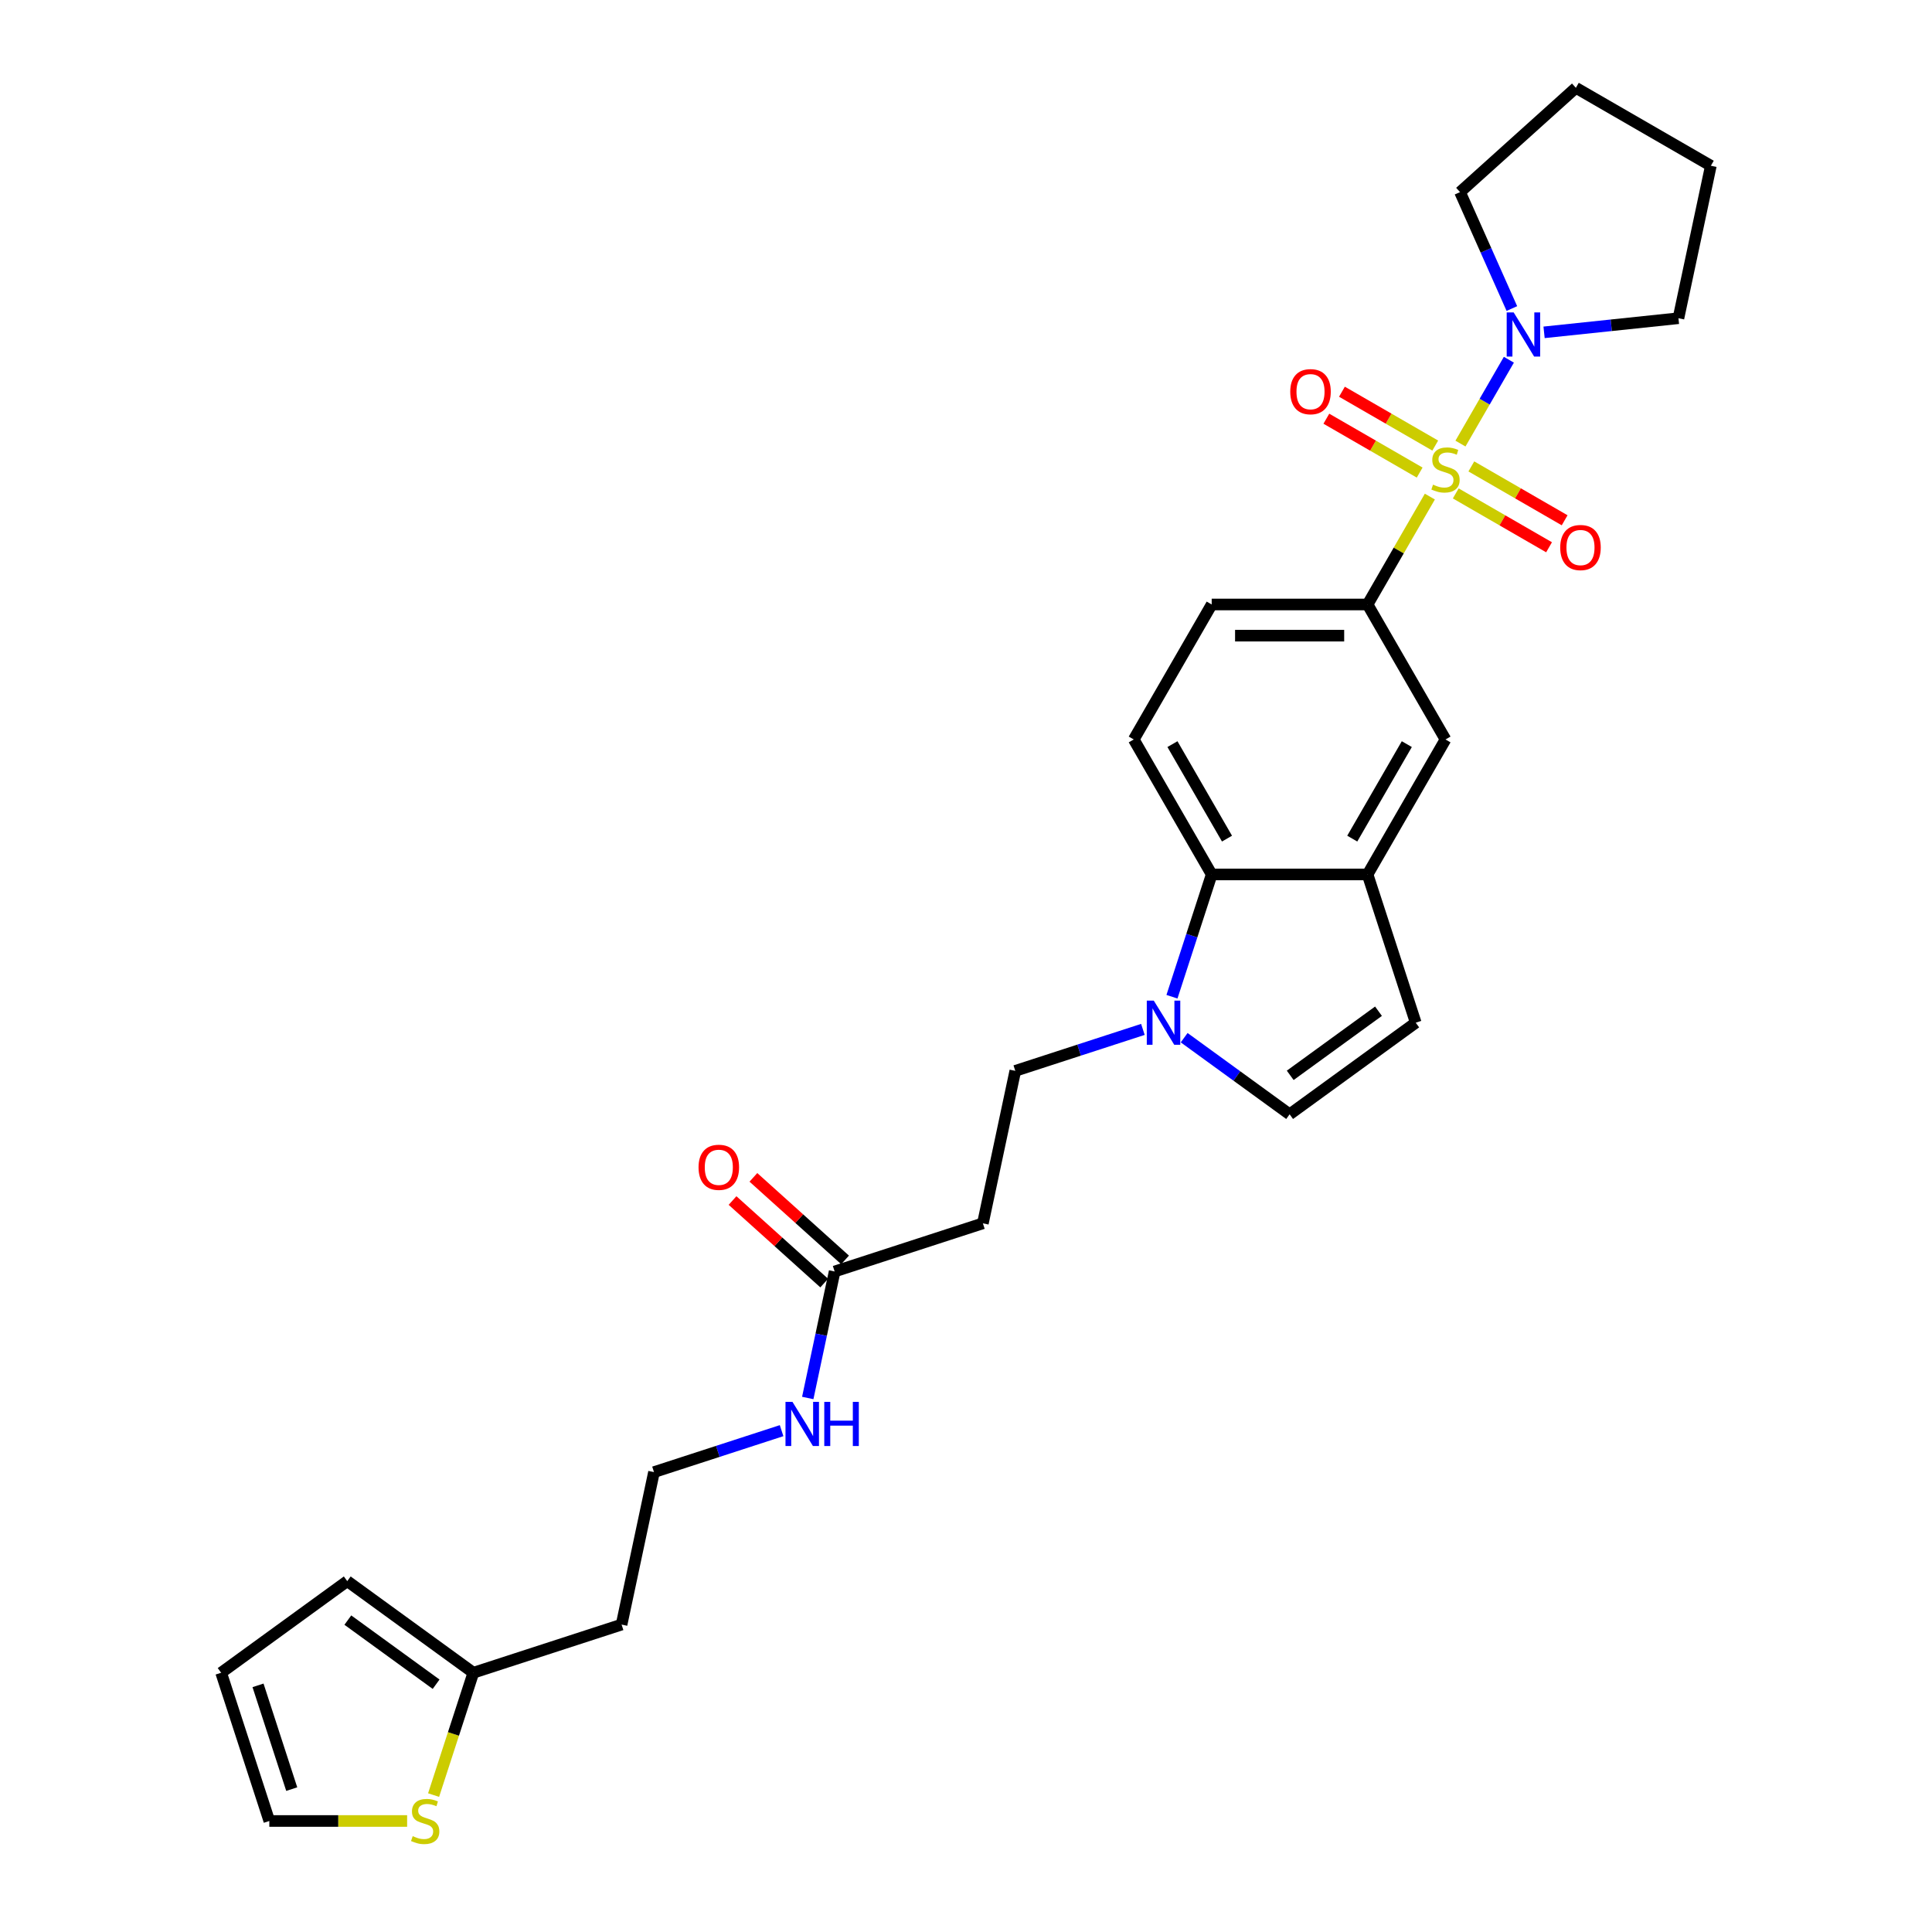 <?xml version='1.0' encoding='iso-8859-1'?>
<svg version='1.1' baseProfile='full'
              xmlns='http://www.w3.org/2000/svg'
                      xmlns:rdkit='http://www.rdkit.org/xml'
                      xmlns:xlink='http://www.w3.org/1999/xlink'
                  xml:space='preserve'
width='1000px' height='1000px' viewBox='0 0 1000 1000'>
<!-- END OF HEADER -->
<rect style='opacity:1.0;fill:#FFFFFF;stroke:none' width='1000' height='1000' x='0' y='0'> </rect>
<path class='bond-0' d='M 755.929,229.601 L 768.459,207.898' style='fill:none;fill-rule:evenodd;stroke:#CCCC00;stroke-width:6px;stroke-linecap:butt;stroke-linejoin:miter;stroke-opacity:1' />
<path class='bond-0' d='M 768.459,207.898 L 780.99,186.195' style='fill:none;fill-rule:evenodd;stroke:#0000FF;stroke-width:6px;stroke-linecap:butt;stroke-linejoin:miter;stroke-opacity:1' />
<path class='bond-1' d='M 740.092,257.032 L 723.97,284.955' style='fill:none;fill-rule:evenodd;stroke:#CCCC00;stroke-width:6px;stroke-linecap:butt;stroke-linejoin:miter;stroke-opacity:1' />
<path class='bond-1' d='M 723.97,284.955 L 707.849,312.879' style='fill:none;fill-rule:evenodd;stroke:#000000;stroke-width:6px;stroke-linecap:butt;stroke-linejoin:miter;stroke-opacity:1' />
<path class='bond-8' d='M 753.496,255.391 L 777.642,269.331' style='fill:none;fill-rule:evenodd;stroke:#CCCC00;stroke-width:6px;stroke-linecap:butt;stroke-linejoin:miter;stroke-opacity:1' />
<path class='bond-8' d='M 777.642,269.331 L 801.787,283.271' style='fill:none;fill-rule:evenodd;stroke:#FF0000;stroke-width:6px;stroke-linecap:butt;stroke-linejoin:miter;stroke-opacity:1' />
<path class='bond-8' d='M 761.564,241.417 L 785.709,255.357' style='fill:none;fill-rule:evenodd;stroke:#CCCC00;stroke-width:6px;stroke-linecap:butt;stroke-linejoin:miter;stroke-opacity:1' />
<path class='bond-8' d='M 785.709,255.357 L 809.855,269.298' style='fill:none;fill-rule:evenodd;stroke:#FF0000;stroke-width:6px;stroke-linecap:butt;stroke-linejoin:miter;stroke-opacity:1' />
<path class='bond-9' d='M 742.879,230.629 L 718.733,216.689' style='fill:none;fill-rule:evenodd;stroke:#CCCC00;stroke-width:6px;stroke-linecap:butt;stroke-linejoin:miter;stroke-opacity:1' />
<path class='bond-9' d='M 718.733,216.689 L 694.588,202.748' style='fill:none;fill-rule:evenodd;stroke:#FF0000;stroke-width:6px;stroke-linecap:butt;stroke-linejoin:miter;stroke-opacity:1' />
<path class='bond-9' d='M 734.811,244.603 L 710.666,230.662' style='fill:none;fill-rule:evenodd;stroke:#CCCC00;stroke-width:6px;stroke-linecap:butt;stroke-linejoin:miter;stroke-opacity:1' />
<path class='bond-9' d='M 710.666,230.662 L 686.52,216.722' style='fill:none;fill-rule:evenodd;stroke:#FF0000;stroke-width:6px;stroke-linecap:butt;stroke-linejoin:miter;stroke-opacity:1' />
<path class='bond-24' d='M 782.542,159.7 L 769.127,129.569' style='fill:none;fill-rule:evenodd;stroke:#0000FF;stroke-width:6px;stroke-linecap:butt;stroke-linejoin:miter;stroke-opacity:1' />
<path class='bond-24' d='M 769.127,129.569 L 755.712,99.438' style='fill:none;fill-rule:evenodd;stroke:#000000;stroke-width:6px;stroke-linecap:butt;stroke-linejoin:miter;stroke-opacity:1' />
<path class='bond-25' d='M 799.208,172.018 L 833.985,168.363' style='fill:none;fill-rule:evenodd;stroke:#0000FF;stroke-width:6px;stroke-linecap:butt;stroke-linejoin:miter;stroke-opacity:1' />
<path class='bond-25' d='M 833.985,168.363 L 868.762,164.708' style='fill:none;fill-rule:evenodd;stroke:#000000;stroke-width:6px;stroke-linecap:butt;stroke-linejoin:miter;stroke-opacity:1' />
<path class='bond-7' d='M 707.849,312.879 L 748.187,382.747' style='fill:none;fill-rule:evenodd;stroke:#000000;stroke-width:6px;stroke-linecap:butt;stroke-linejoin:miter;stroke-opacity:1' />
<path class='bond-16' d='M 707.849,312.879 L 627.171,312.879' style='fill:none;fill-rule:evenodd;stroke:#000000;stroke-width:6px;stroke-linecap:butt;stroke-linejoin:miter;stroke-opacity:1' />
<path class='bond-16' d='M 695.747,329.014 L 639.273,329.014' style='fill:none;fill-rule:evenodd;stroke:#000000;stroke-width:6px;stroke-linecap:butt;stroke-linejoin:miter;stroke-opacity:1' />
<path class='bond-2' d='M 606.608,515.904 L 616.889,484.26' style='fill:none;fill-rule:evenodd;stroke:#0000FF;stroke-width:6px;stroke-linecap:butt;stroke-linejoin:miter;stroke-opacity:1' />
<path class='bond-2' d='M 616.889,484.26 L 627.171,452.616' style='fill:none;fill-rule:evenodd;stroke:#000000;stroke-width:6px;stroke-linecap:butt;stroke-linejoin:miter;stroke-opacity:1' />
<path class='bond-15' d='M 591.559,532.816 L 558.535,543.546' style='fill:none;fill-rule:evenodd;stroke:#0000FF;stroke-width:6px;stroke-linecap:butt;stroke-linejoin:miter;stroke-opacity:1' />
<path class='bond-15' d='M 558.535,543.546 L 525.512,554.276' style='fill:none;fill-rule:evenodd;stroke:#000000;stroke-width:6px;stroke-linecap:butt;stroke-linejoin:miter;stroke-opacity:1' />
<path class='bond-30' d='M 612.922,537.106 L 640.216,556.936' style='fill:none;fill-rule:evenodd;stroke:#0000FF;stroke-width:6px;stroke-linecap:butt;stroke-linejoin:miter;stroke-opacity:1' />
<path class='bond-30' d='M 640.216,556.936 L 667.51,576.766' style='fill:none;fill-rule:evenodd;stroke:#000000;stroke-width:6px;stroke-linecap:butt;stroke-linejoin:miter;stroke-opacity:1' />
<path class='bond-3' d='M 707.849,452.616 L 748.187,382.747' style='fill:none;fill-rule:evenodd;stroke:#000000;stroke-width:6px;stroke-linecap:butt;stroke-linejoin:miter;stroke-opacity:1' />
<path class='bond-3' d='M 699.926,434.068 L 728.163,385.16' style='fill:none;fill-rule:evenodd;stroke:#000000;stroke-width:6px;stroke-linecap:butt;stroke-linejoin:miter;stroke-opacity:1' />
<path class='bond-6' d='M 707.849,452.616 L 732.779,529.345' style='fill:none;fill-rule:evenodd;stroke:#000000;stroke-width:6px;stroke-linecap:butt;stroke-linejoin:miter;stroke-opacity:1' />
<path class='bond-29' d='M 707.849,452.616 L 627.171,452.616' style='fill:none;fill-rule:evenodd;stroke:#000000;stroke-width:6px;stroke-linecap:butt;stroke-linejoin:miter;stroke-opacity:1' />
<path class='bond-4' d='M 627.171,452.616 L 586.832,382.747' style='fill:none;fill-rule:evenodd;stroke:#000000;stroke-width:6px;stroke-linecap:butt;stroke-linejoin:miter;stroke-opacity:1' />
<path class='bond-4' d='M 635.094,434.068 L 606.857,385.16' style='fill:none;fill-rule:evenodd;stroke:#000000;stroke-width:6px;stroke-linecap:butt;stroke-linejoin:miter;stroke-opacity:1' />
<path class='bond-5' d='M 667.51,576.766 L 732.779,529.345' style='fill:none;fill-rule:evenodd;stroke:#000000;stroke-width:6px;stroke-linecap:butt;stroke-linejoin:miter;stroke-opacity:1' />
<path class='bond-5' d='M 667.816,556.599 L 713.505,523.404' style='fill:none;fill-rule:evenodd;stroke:#000000;stroke-width:6px;stroke-linecap:butt;stroke-linejoin:miter;stroke-opacity:1' />
<path class='bond-10' d='M 432.009,658.121 L 508.738,633.19' style='fill:none;fill-rule:evenodd;stroke:#000000;stroke-width:6px;stroke-linecap:butt;stroke-linejoin:miter;stroke-opacity:1' />
<path class='bond-20' d='M 437.407,652.126 L 413.682,630.764' style='fill:none;fill-rule:evenodd;stroke:#000000;stroke-width:6px;stroke-linecap:butt;stroke-linejoin:miter;stroke-opacity:1' />
<path class='bond-20' d='M 413.682,630.764 L 389.957,609.401' style='fill:none;fill-rule:evenodd;stroke:#FF0000;stroke-width:6px;stroke-linecap:butt;stroke-linejoin:miter;stroke-opacity:1' />
<path class='bond-20' d='M 426.61,664.117 L 402.885,642.755' style='fill:none;fill-rule:evenodd;stroke:#000000;stroke-width:6px;stroke-linecap:butt;stroke-linejoin:miter;stroke-opacity:1' />
<path class='bond-20' d='M 402.885,642.755 L 379.16,621.392' style='fill:none;fill-rule:evenodd;stroke:#FF0000;stroke-width:6px;stroke-linecap:butt;stroke-linejoin:miter;stroke-opacity:1' />
<path class='bond-21' d='M 432.009,658.121 L 425.05,690.858' style='fill:none;fill-rule:evenodd;stroke:#000000;stroke-width:6px;stroke-linecap:butt;stroke-linejoin:miter;stroke-opacity:1' />
<path class='bond-21' d='M 425.05,690.858 L 418.092,723.595' style='fill:none;fill-rule:evenodd;stroke:#0000FF;stroke-width:6px;stroke-linecap:butt;stroke-linejoin:miter;stroke-opacity:1' />
<path class='bond-11' d='M 224.429,929.132 L 234.716,897.472' style='fill:none;fill-rule:evenodd;stroke:#CCCC00;stroke-width:6px;stroke-linecap:butt;stroke-linejoin:miter;stroke-opacity:1' />
<path class='bond-11' d='M 234.716,897.472 L 245.003,865.812' style='fill:none;fill-rule:evenodd;stroke:#000000;stroke-width:6px;stroke-linecap:butt;stroke-linejoin:miter;stroke-opacity:1' />
<path class='bond-17' d='M 210.73,942.541 L 175.063,942.541' style='fill:none;fill-rule:evenodd;stroke:#CCCC00;stroke-width:6px;stroke-linecap:butt;stroke-linejoin:miter;stroke-opacity:1' />
<path class='bond-17' d='M 175.063,942.541 L 139.395,942.541' style='fill:none;fill-rule:evenodd;stroke:#000000;stroke-width:6px;stroke-linecap:butt;stroke-linejoin:miter;stroke-opacity:1' />
<path class='bond-12' d='M 508.738,633.19 L 525.512,554.276' style='fill:none;fill-rule:evenodd;stroke:#000000;stroke-width:6px;stroke-linecap:butt;stroke-linejoin:miter;stroke-opacity:1' />
<path class='bond-13' d='M 586.832,382.747 L 627.171,312.879' style='fill:none;fill-rule:evenodd;stroke:#000000;stroke-width:6px;stroke-linecap:butt;stroke-linejoin:miter;stroke-opacity:1' />
<path class='bond-14' d='M 245.003,865.812 L 321.732,840.881' style='fill:none;fill-rule:evenodd;stroke:#000000;stroke-width:6px;stroke-linecap:butt;stroke-linejoin:miter;stroke-opacity:1' />
<path class='bond-18' d='M 245.003,865.812 L 179.734,818.391' style='fill:none;fill-rule:evenodd;stroke:#000000;stroke-width:6px;stroke-linecap:butt;stroke-linejoin:miter;stroke-opacity:1' />
<path class='bond-18' d='M 225.729,871.752 L 180.04,838.558' style='fill:none;fill-rule:evenodd;stroke:#000000;stroke-width:6px;stroke-linecap:butt;stroke-linejoin:miter;stroke-opacity:1' />
<path class='bond-31' d='M 139.395,942.541 L 114.464,865.812' style='fill:none;fill-rule:evenodd;stroke:#000000;stroke-width:6px;stroke-linecap:butt;stroke-linejoin:miter;stroke-opacity:1' />
<path class='bond-31' d='M 151.001,926.045 L 133.55,872.335' style='fill:none;fill-rule:evenodd;stroke:#000000;stroke-width:6px;stroke-linecap:butt;stroke-linejoin:miter;stroke-opacity:1' />
<path class='bond-19' d='M 179.734,818.391 L 114.464,865.812' style='fill:none;fill-rule:evenodd;stroke:#000000;stroke-width:6px;stroke-linecap:butt;stroke-linejoin:miter;stroke-opacity:1' />
<path class='bond-23' d='M 404.553,740.506 L 371.53,751.236' style='fill:none;fill-rule:evenodd;stroke:#0000FF;stroke-width:6px;stroke-linecap:butt;stroke-linejoin:miter;stroke-opacity:1' />
<path class='bond-23' d='M 371.53,751.236 L 338.506,761.966' style='fill:none;fill-rule:evenodd;stroke:#000000;stroke-width:6px;stroke-linecap:butt;stroke-linejoin:miter;stroke-opacity:1' />
<path class='bond-22' d='M 321.732,840.881 L 338.506,761.966' style='fill:none;fill-rule:evenodd;stroke:#000000;stroke-width:6px;stroke-linecap:butt;stroke-linejoin:miter;stroke-opacity:1' />
<path class='bond-27' d='M 755.712,99.438 L 815.667,45.455' style='fill:none;fill-rule:evenodd;stroke:#000000;stroke-width:6px;stroke-linecap:butt;stroke-linejoin:miter;stroke-opacity:1' />
<path class='bond-26' d='M 868.762,164.708 L 885.536,85.793' style='fill:none;fill-rule:evenodd;stroke:#000000;stroke-width:6px;stroke-linecap:butt;stroke-linejoin:miter;stroke-opacity:1' />
<path class='bond-28' d='M 885.536,85.793 L 815.667,45.455' style='fill:none;fill-rule:evenodd;stroke:#000000;stroke-width:6px;stroke-linecap:butt;stroke-linejoin:miter;stroke-opacity:1' />
<path  class='atom-0' d='M 741.733 250.852
Q 741.991 250.948, 743.056 251.4
Q 744.121 251.852, 745.283 252.142
Q 746.477 252.401, 747.639 252.401
Q 749.801 252.401, 751.06 251.368
Q 752.318 250.303, 752.318 248.464
Q 752.318 247.205, 751.673 246.431
Q 751.06 245.656, 750.091 245.236
Q 749.123 244.817, 747.51 244.333
Q 745.477 243.72, 744.25 243.139
Q 743.056 242.558, 742.185 241.332
Q 741.346 240.105, 741.346 238.04
Q 741.346 235.168, 743.282 233.393
Q 745.251 231.618, 749.123 231.618
Q 751.77 231.618, 754.771 232.877
L 754.029 235.362
Q 751.286 234.232, 749.22 234.232
Q 746.993 234.232, 745.767 235.168
Q 744.541 236.072, 744.573 237.653
Q 744.573 238.879, 745.186 239.621
Q 745.832 240.364, 746.735 240.783
Q 747.671 241.203, 749.22 241.687
Q 751.286 242.332, 752.512 242.978
Q 753.738 243.623, 754.609 244.946
Q 755.513 246.237, 755.513 248.464
Q 755.513 251.626, 753.383 253.337
Q 751.286 255.015, 747.768 255.015
Q 745.735 255.015, 744.186 254.563
Q 742.669 254.143, 740.862 253.401
L 741.733 250.852
' fill='#CCCC00'/>
<path  class='atom-1' d='M 783.476 161.717
L 790.963 173.819
Q 791.705 175.013, 792.899 177.175
Q 794.093 179.337, 794.158 179.466
L 794.158 161.717
L 797.191 161.717
L 797.191 184.565
L 794.061 184.565
L 786.025 171.334
Q 785.089 169.785, 784.089 168.01
Q 783.121 166.235, 782.83 165.686
L 782.83 184.565
L 779.861 184.565
L 779.861 161.717
L 783.476 161.717
' fill='#0000FF'/>
<path  class='atom-3' d='M 597.19 517.921
L 604.677 530.023
Q 605.419 531.217, 606.613 533.379
Q 607.807 535.541, 607.872 535.67
L 607.872 517.921
L 610.905 517.921
L 610.905 540.769
L 607.775 540.769
L 599.739 527.538
Q 598.804 525.989, 597.803 524.214
Q 596.835 522.439, 596.545 521.891
L 596.545 540.769
L 593.576 540.769
L 593.576 517.921
L 597.19 517.921
' fill='#0000FF'/>
<path  class='atom-9' d='M 807.568 283.413
Q 807.568 277.927, 810.279 274.861
Q 812.99 271.796, 818.056 271.796
Q 823.123 271.796, 825.834 274.861
Q 828.544 277.927, 828.544 283.413
Q 828.544 288.964, 825.801 292.126
Q 823.058 295.257, 818.056 295.257
Q 813.022 295.257, 810.279 292.126
Q 807.568 288.996, 807.568 283.413
M 818.056 292.675
Q 821.542 292.675, 823.413 290.351
Q 825.317 287.996, 825.317 283.413
Q 825.317 278.927, 823.413 276.668
Q 821.542 274.377, 818.056 274.377
Q 814.571 274.377, 812.667 276.636
Q 810.795 278.895, 810.795 283.413
Q 810.795 288.028, 812.667 290.351
Q 814.571 292.675, 818.056 292.675
' fill='#FF0000'/>
<path  class='atom-10' d='M 667.831 202.736
Q 667.831 197.249, 670.541 194.184
Q 673.252 191.118, 678.319 191.118
Q 683.385 191.118, 686.096 194.184
Q 688.807 197.249, 688.807 202.736
Q 688.807 208.286, 686.064 211.449
Q 683.321 214.579, 678.319 214.579
Q 673.284 214.579, 670.541 211.449
Q 667.831 208.318, 667.831 202.736
M 678.319 211.997
Q 681.804 211.997, 683.676 209.674
Q 685.58 207.318, 685.58 202.736
Q 685.58 198.25, 683.676 195.991
Q 681.804 193.7, 678.319 193.7
Q 674.833 193.7, 672.929 195.959
Q 671.058 198.218, 671.058 202.736
Q 671.058 207.35, 672.929 209.674
Q 674.833 211.997, 678.319 211.997
' fill='#FF0000'/>
<path  class='atom-12' d='M 213.618 950.382
Q 213.877 950.479, 214.942 950.931
Q 216.006 951.383, 217.168 951.673
Q 218.362 951.932, 219.524 951.932
Q 221.686 951.932, 222.945 950.899
Q 224.203 949.834, 224.203 947.994
Q 224.203 946.736, 223.558 945.961
Q 222.945 945.187, 221.977 944.767
Q 221.008 944.348, 219.395 943.864
Q 217.362 943.251, 216.136 942.67
Q 214.942 942.089, 214.07 940.863
Q 213.231 939.636, 213.231 937.571
Q 213.231 934.699, 215.167 932.924
Q 217.136 931.149, 221.008 931.149
Q 223.655 931.149, 226.656 932.408
L 225.914 934.892
Q 223.171 933.763, 221.105 933.763
Q 218.879 933.763, 217.652 934.699
Q 216.426 935.602, 216.458 937.184
Q 216.458 938.41, 217.071 939.152
Q 217.717 939.894, 218.62 940.314
Q 219.556 940.733, 221.105 941.218
Q 223.171 941.863, 224.397 942.508
Q 225.623 943.154, 226.495 944.477
Q 227.398 945.768, 227.398 947.994
Q 227.398 951.157, 225.268 952.867
Q 223.171 954.545, 219.653 954.545
Q 217.62 954.545, 216.071 954.094
Q 214.554 953.674, 212.747 952.932
L 213.618 950.382
' fill='#CCCC00'/>
<path  class='atom-21' d='M 361.566 604.202
Q 361.566 598.716, 364.276 595.65
Q 366.987 592.584, 372.054 592.584
Q 377.12 592.584, 379.831 595.65
Q 382.542 598.716, 382.542 604.202
Q 382.542 609.752, 379.799 612.915
Q 377.056 616.045, 372.054 616.045
Q 367.019 616.045, 364.276 612.915
Q 361.566 609.785, 361.566 604.202
M 372.054 613.464
Q 375.539 613.464, 377.411 611.14
Q 379.315 608.784, 379.315 604.202
Q 379.315 599.716, 377.411 597.457
Q 375.539 595.166, 372.054 595.166
Q 368.568 595.166, 366.664 597.425
Q 364.793 599.684, 364.793 604.202
Q 364.793 608.817, 366.664 611.14
Q 368.568 613.464, 372.054 613.464
' fill='#FF0000'/>
<path  class='atom-22' d='M 410.185 725.612
L 417.671 737.713
Q 418.414 738.907, 419.608 741.07
Q 420.802 743.232, 420.866 743.361
L 420.866 725.612
L 423.9 725.612
L 423.9 748.46
L 420.769 748.46
L 412.734 735.229
Q 411.798 733.68, 410.798 731.905
Q 409.83 730.13, 409.539 729.581
L 409.539 748.46
L 406.57 748.46
L 406.57 725.612
L 410.185 725.612
' fill='#0000FF'/>
<path  class='atom-22' d='M 426.643 725.612
L 429.741 725.612
L 429.741 735.325
L 441.423 735.325
L 441.423 725.612
L 444.521 725.612
L 444.521 748.46
L 441.423 748.46
L 441.423 737.907
L 429.741 737.907
L 429.741 748.46
L 426.643 748.46
L 426.643 725.612
' fill='#0000FF'/>
</svg>
